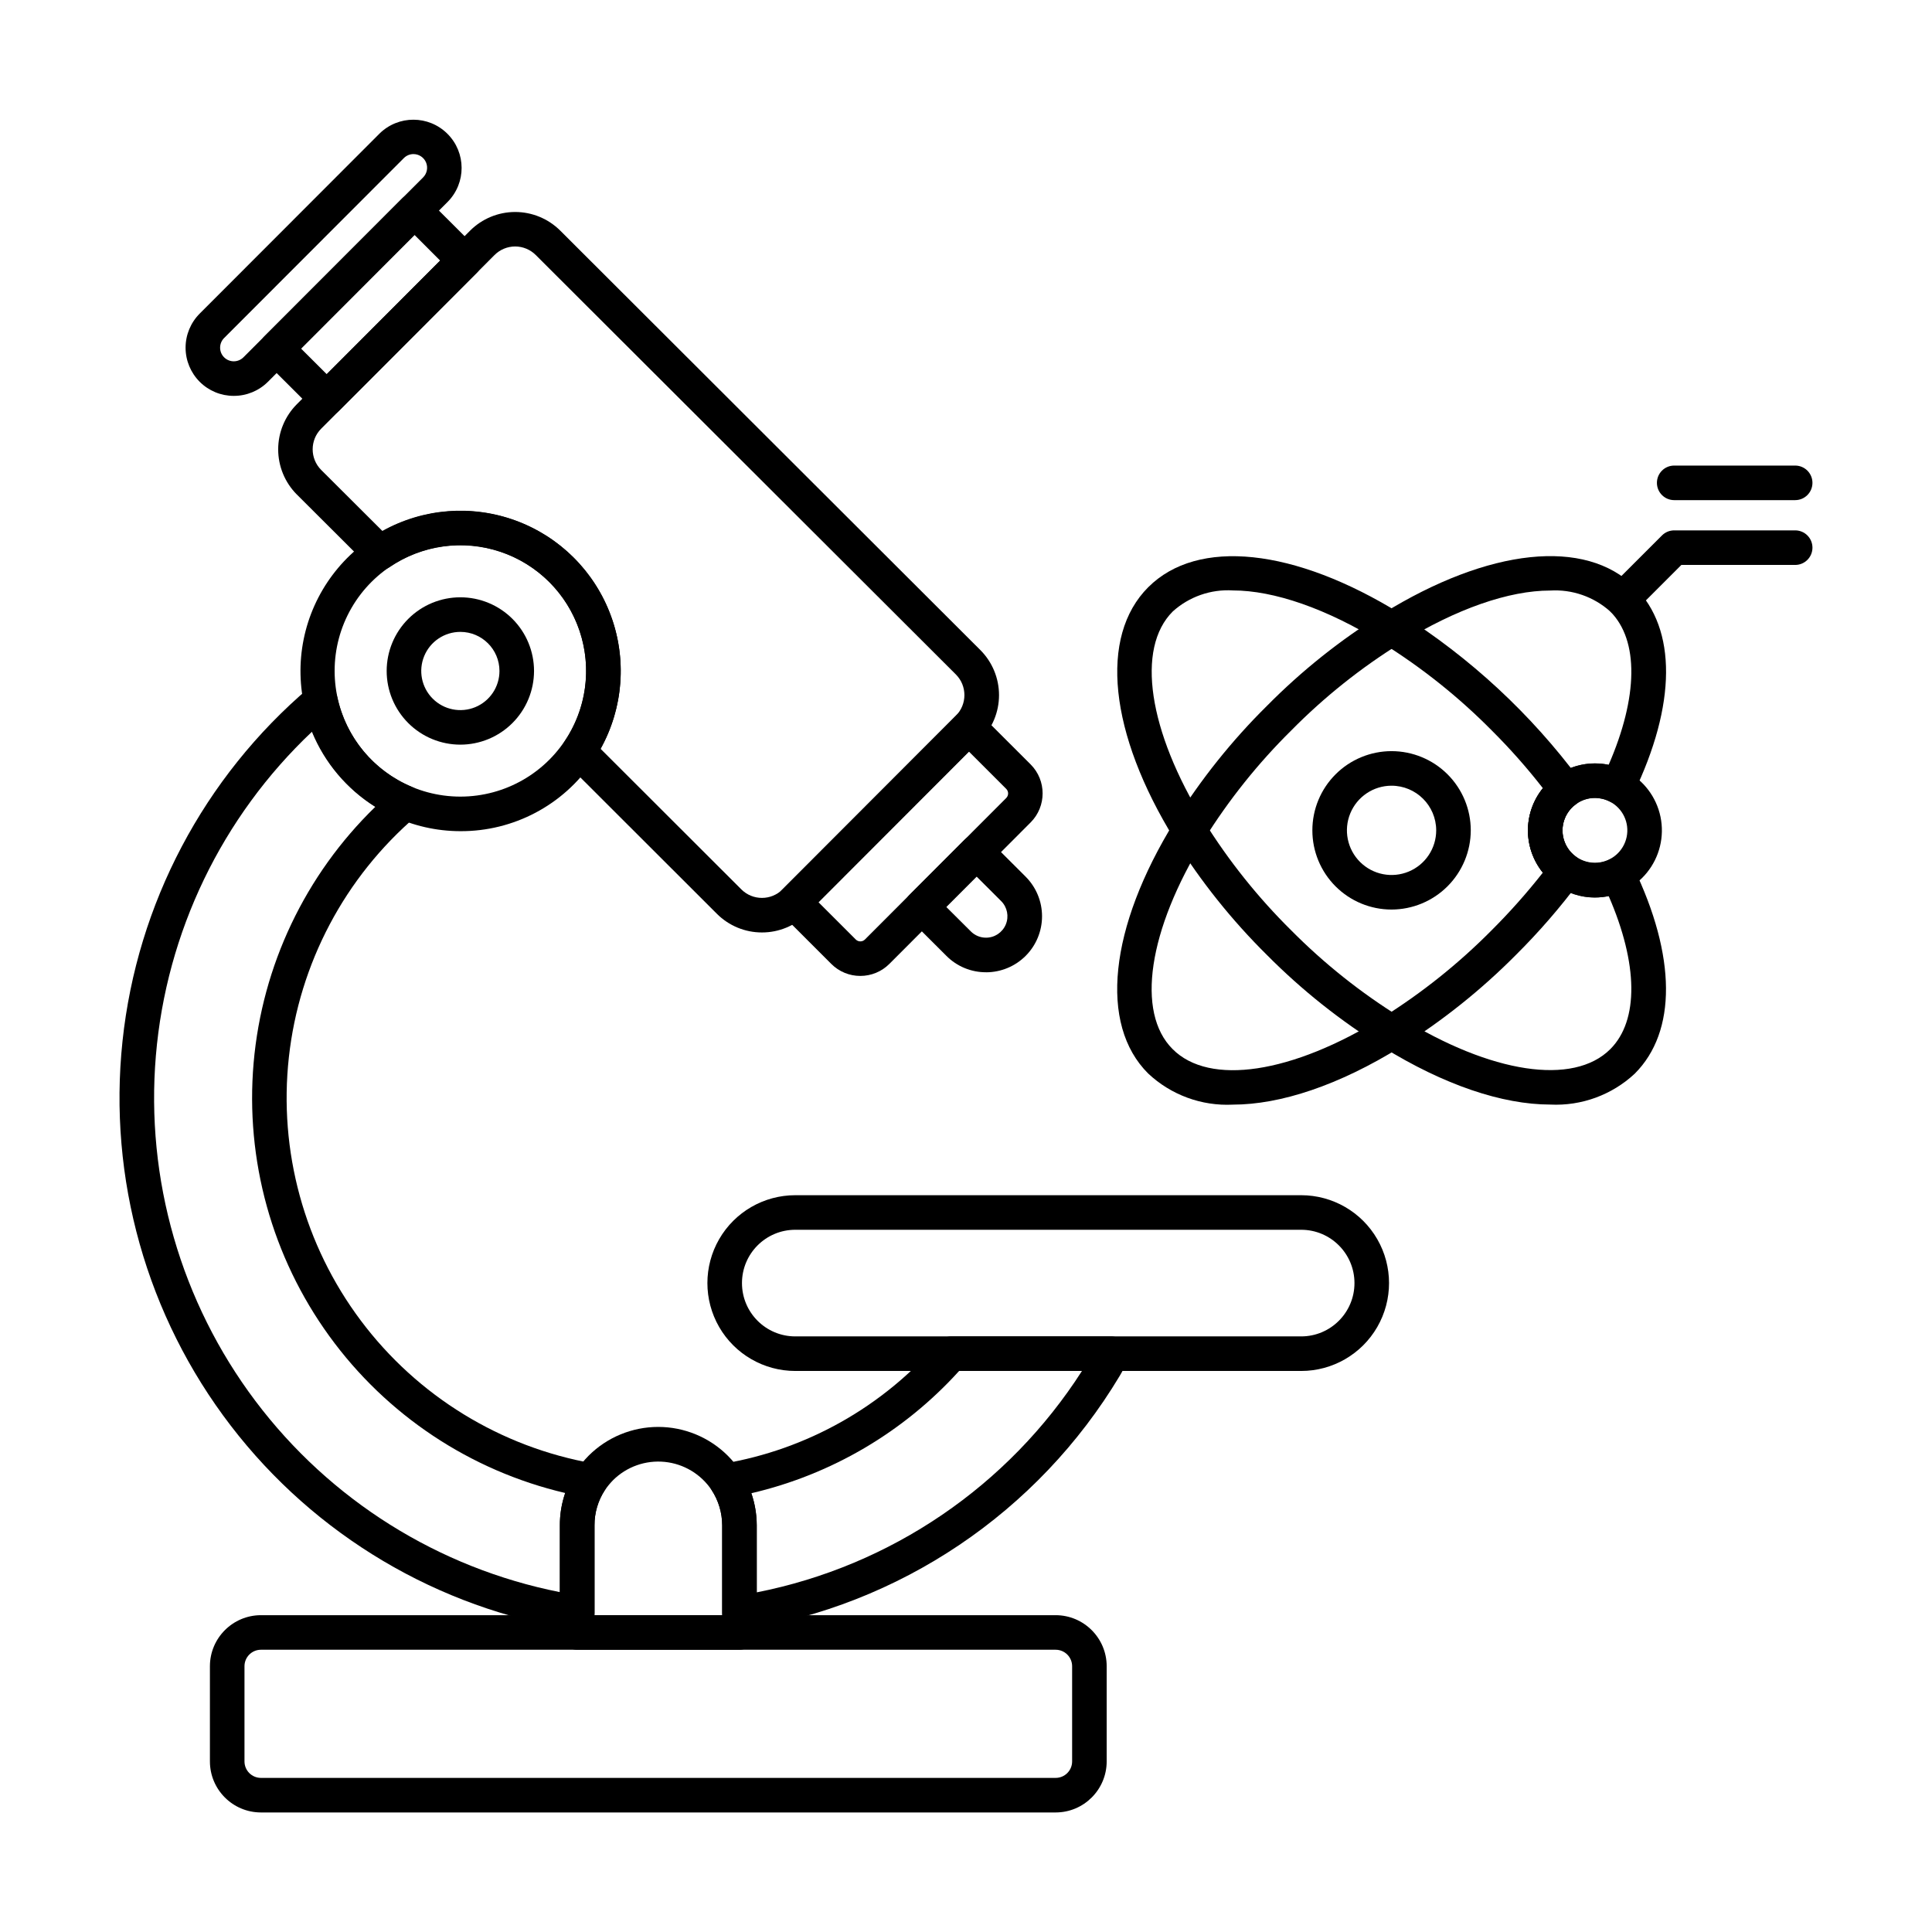 <?xml version="1.0" encoding="UTF-8"?>
<!-- Uploaded to: SVG Repo, www.svgrepo.com, Generator: SVG Repo Mixer Tools -->
<svg fill="#000000" width="800px" height="800px" version="1.1" viewBox="144 144 512 512" xmlns="http://www.w3.org/2000/svg">
 <g>
  <path d="m423.76 624.32h-210.61c-7.465-0.008-13.512-6.059-13.52-13.523v-25.23c0.008-7.465 6.055-13.516 13.52-13.527h210.61c7.465 0.012 13.512 6.062 13.523 13.527v25.23c-0.012 7.465-6.059 13.516-13.523 13.523zm-210.61-43.121c-2.406 0.004-4.359 1.957-4.359 4.367v25.23c0 2.41 1.953 4.363 4.359 4.363h210.61c2.41 0 4.363-1.953 4.363-4.363v-25.23c0-1.16-0.461-2.269-1.277-3.086-0.82-0.82-1.93-1.281-3.086-1.281z"/>
  <path d="m296.95 575.98c-0.234 0-0.473-0.02-0.703-0.055-36.168-5.676-68.773-25.031-91.066-54.07-22.297-29.039-32.578-65.539-28.715-101.95 3.859-36.406 21.566-69.934 49.457-93.652 1.227-1.047 2.918-1.375 4.445-0.855 1.531 0.516 2.676 1.801 3.012 3.379 2.297 10.684 9.688 19.562 19.777 23.758 1.465 0.613 2.508 1.941 2.758 3.512 0.246 1.566-0.336 3.152-1.539 4.188-18.992 16.25-31.086 39.117-33.824 63.957-2.738 24.84 4.082 49.793 19.078 69.789 14.992 19.996 37.035 33.531 61.648 37.859 1.523 0.27 2.809 1.285 3.418 2.703s0.465 3.051-0.391 4.34c-1.812 2.773-2.766 6.019-2.746 9.332v23.18c0 1.215-0.484 2.379-1.344 3.238-0.855 0.859-2.023 1.344-3.238 1.344zm-70.293-238.05c-23.867 22.551-38.586 53.102-41.348 85.82-2.758 32.715 6.633 65.305 26.383 91.531 19.75 26.23 48.473 44.262 80.68 50.648v-17.715c-0.008-2.91 0.469-5.801 1.414-8.555-25.168-5.898-47.367-20.668-62.531-41.605-15.168-20.934-22.281-46.633-20.043-72.383 2.242-25.754 13.684-49.84 32.234-67.84-7.539-4.719-13.41-11.676-16.789-19.902z"/>
  <path d="m339.97 576.02c-2.531 0-4.582-2.051-4.582-4.578v-23.227c-0.008-3.312-0.977-6.551-2.789-9.324-0.836-1.289-0.969-2.914-0.352-4.324 0.613-1.41 1.895-2.414 3.41-2.68 22.176-3.734 42.344-15.109 57.016-32.152 0.871-1 2.133-1.578 3.461-1.574h42.277c1.449 0 2.809 0.68 3.676 1.84 0.863 1.16 1.129 2.66 0.719 4.047-0.496 1.605-1.191 3.144-2.074 4.578-21.691 36.195-58.352 60.867-100.05 67.328-0.238 0.043-0.477 0.062-0.715 0.066zm3.152-36.301h-0.004c0.945 2.734 1.426 5.606 1.43 8.496v17.777c35.523-6.996 66.652-28.188 86.184-58.672h-32.562c-14.621 16.156-33.828 27.461-55.051 32.398z"/>
  <path d="m405.3 401.66c-3.934 0.012-7.711-1.551-10.488-4.34l-9.75-9.734c-0.859-0.859-1.344-2.023-1.344-3.238 0-1.215 0.484-2.383 1.344-3.242l14.508-14.523c1.789-1.789 4.688-1.789 6.477 0l9.746 9.734c2.789 2.781 4.356 6.555 4.359 10.492 0.004 3.941-1.559 7.719-4.34 10.504-2.785 2.785-6.559 4.352-10.496 4.356zm-10.535-17.32 6.519 6.496c1.062 1.066 2.508 1.664 4.016 1.66 2.301 0 4.371-1.387 5.25-3.516 0.879-2.125 0.387-4.57-1.242-6.191l-6.504-6.496z"/>
  <path d="m345.92 391.11c-4.481 0.004-8.773-1.773-11.938-4.945l-39.848-39.801c-1.551-1.551-1.785-3.988-0.551-5.805 5.856-8.625 7.34-19.496 4.008-29.375-3.332-9.879-11.098-17.629-20.98-20.941-9.883-3.316-20.75-1.816-29.367 4.055-1.816 1.246-4.262 1.02-5.82-0.535l-18.777-18.734v0.004c-3.156-3.176-4.926-7.469-4.926-11.945 0-4.477 1.77-8.77 4.926-11.945l45.938-46.023v-0.004c3.168-3.16 7.465-4.938 11.941-4.938 4.481 0 8.773 1.777 11.945 4.938l111.34 111.16c3.164 3.168 4.941 7.465 4.941 11.941 0 4.477-1.777 8.77-4.941 11.941l-45.941 46.008c-3.168 3.172-7.465 4.949-11.945 4.945zm-42.758-48.668 37.297 37.25c3.019 3.016 7.91 3.016 10.93 0l45.934-46.023c3.008-3.019 3.008-7.906 0-10.926l-111.34-111.16c-1.449-1.449-3.414-2.266-5.461-2.266-2.051 0-4.016 0.816-5.465 2.266l-45.938 46.02c-3.012 3.023-3.012 7.914 0 10.938l16.215 16.168h-0.004c10.832-6.031 23.762-7.031 35.391-2.734 11.629 4.293 20.805 13.453 25.121 25.078 4.312 11.621 3.336 24.551-2.68 35.395z"/>
  <path d="m230.58 254.21c-1.215 0-2.375-0.48-3.234-1.336l-13.281-13.25v-0.004c-0.863-0.855-1.348-2.019-1.348-3.238 0.004-1.211 0.484-2.379 1.336-3.242l36.539-36.582v0.004c0.859-0.863 2.027-1.344 3.242-1.344 1.215 0 2.383 0.48 3.242 1.344l13.281 13.254c0.859 0.859 1.344 2.023 1.344 3.238 0 1.219-0.484 2.383-1.344 3.242l-36.531 36.578c-0.863 0.859-2.031 1.34-3.246 1.336zm-6.801-17.836 6.797 6.777 30.059-30.098-6.789-6.797z"/>
  <path d="m205.95 248.91c-3.383 0.008-6.633-1.336-9.027-3.731-2.394-2.398-3.742-5.648-3.742-9.039 0-3.387 1.348-6.637 3.742-9.035l47.633-47.684c4.996-4.945 13.051-4.926 18.023 0.039 4.977 4.969 5.008 13.02 0.07 18.023l-47.652 47.703c-2.402 2.394-5.656 3.734-9.047 3.723zm47.633-64.078c-0.961 0-1.883 0.383-2.559 1.066l-47.633 47.684c-0.68 0.676-1.059 1.598-1.059 2.555 0 0.961 0.379 1.879 1.059 2.555 1.414 1.41 3.703 1.41 5.121 0l47.621-47.68c1.031-1.039 1.34-2.594 0.781-3.945-0.562-1.352-1.879-2.231-3.34-2.234z"/>
  <path d="m372 402.63c-2.883 0.008-5.648-1.133-7.688-3.172l-13.133-13.125c-1.789-1.789-1.789-4.688 0-6.477l46.344-46.398c0.859-0.859 2.023-1.344 3.238-1.344 1.215 0 2.379 0.484 3.238 1.344l13.125 13.117h0.004c4.234 4.246 4.234 11.125 0 15.375l-37.445 37.5h-0.004c-2.035 2.039-4.801 3.18-7.68 3.18zm-11.105-19.539 9.895 9.887h-0.004c0.672 0.668 1.754 0.668 2.43 0l37.441-37.496c0.32-0.32 0.504-0.758 0.504-1.215 0-0.453-0.184-0.891-0.504-1.211l-9.883-9.879z"/>
  <path d="m266 341.34c-5.18 0-10.145-2.055-13.809-5.719-3.66-3.66-5.719-8.629-5.719-13.805 0-5.18 2.059-10.145 5.723-13.809 3.66-3.66 8.629-5.719 13.809-5.715 5.176 0 10.145 2.059 13.805 5.719 3.66 3.664 5.715 8.629 5.715 13.809-0.008 5.176-2.066 10.137-5.727 13.797-3.66 3.66-8.621 5.719-13.797 5.723zm0-29.887v0.004c-4.191 0-7.973 2.523-9.578 6.398-1.602 3.871-0.715 8.332 2.25 11.293 2.961 2.965 7.422 3.852 11.293 2.25 3.875-1.605 6.398-5.387 6.398-9.578-0.004-5.723-4.641-10.359-10.363-10.363z"/>
  <path d="m266 364.27c-12.723-0.02-24.762-5.746-32.805-15.602-8.047-9.852-11.246-22.793-8.719-35.262 2.527-12.465 10.516-23.141 21.758-29.086 11.246-5.945 24.566-6.531 36.293-1.598 11.723 4.934 20.617 14.867 24.227 27.062 3.613 12.199 1.562 25.371-5.586 35.895-7.883 11.684-21.078 18.656-35.168 18.59zm0-75.801c-11.906 0-22.906 6.352-28.859 16.66-5.949 10.309-5.949 23.012 0 33.32 5.953 10.309 16.953 16.66 28.859 16.66 11.902 0 22.902-6.352 28.855-16.66 5.949-10.309 5.949-23.012 0-33.32-5.953-10.309-16.953-16.66-28.855-16.66z"/>
  <path d="m339.97 581.2h-43.023c-2.527 0-4.578-2.051-4.578-4.578v-28.398c-0.023-5.113 1.469-10.117 4.281-14.387 0.988-1.449 2.102-2.809 3.336-4.059 4.894-4.887 11.531-7.629 18.445-7.629 6.918 0 13.555 2.75 18.449 7.637 4.894 4.891 7.644 11.52 7.656 18.438v28.398c0 2.523-2.043 4.57-4.566 4.578zm-38.426-9.16h33.848v-23.816h-0.004c-0.008-3.312-0.977-6.551-2.789-9.324-2.824-4.231-7.391-6.977-12.453-7.484-5.059-0.508-10.082 1.273-13.691 4.859-0.812 0.832-1.551 1.734-2.203 2.699-1.789 2.75-2.731 5.969-2.711 9.25z"/>
  <path d="m488.82 507.32h-134.06c-8.32 0-16.012-4.441-20.172-11.645-4.16-7.207-4.16-16.086 0-23.289 4.16-7.207 11.852-11.645 20.172-11.645h134.06c8.32 0 16.008 4.438 20.168 11.645 4.16 7.203 4.16 16.082 0 23.289-4.16 7.203-11.848 11.645-20.168 11.645zm-134.06-37.418c-7.805 0-14.129 6.324-14.129 14.129 0 7.801 6.324 14.129 14.129 14.129h134.06c7.805 0 14.129-6.328 14.129-14.129 0-7.805-6.324-14.129-14.129-14.129z"/>
  <path d="m554.84 436.72c-12.668 0-28.137-5.16-44.453-15.273v-0.004c-11.133-6.894-21.414-15.07-30.637-24.363-9.316-9.215-17.523-19.484-24.453-30.602-17.406-28.18-20.074-53.812-6.992-66.871 13.082-13.059 38.691-10.418 66.906 7.066v0.004c18.41 11.609 34.508 26.535 47.477 44.012 0.727 0.992 1.02 2.234 0.82 3.449-0.199 1.211-0.879 2.293-1.883 3-3.668 2.637-4.668 7.66-2.297 11.5 2.375 3.84 7.312 5.191 11.309 3.094 1.102-0.566 2.383-0.668 3.555-0.277 1.172 0.395 2.137 1.242 2.676 2.356 11.391 23.621 11.52 43.562 0.355 54.723-6.047 5.641-14.121 8.594-22.383 8.188zm-84.113-136.25c-5.844-0.359-11.59 1.652-15.938 5.578-9.777 9.777-6.512 31.602 8.305 55.621 6.555 10.508 14.316 20.215 23.125 28.918 8.719 8.789 18.438 16.527 28.961 23.047 24.004 14.871 45.801 18.16 55.57 8.395 7.598-7.602 7.387-22.594-0.43-40.562l-0.004 0.004c-4.816 0.992-9.828-0.055-13.848-2.887-4.016-2.836-6.684-7.207-7.363-12.078-0.68-4.871 0.684-9.805 3.769-13.633-4.195-5.387-8.723-10.5-13.559-15.316-8.711-8.809-18.422-16.566-28.934-23.117-14.824-9.195-28.824-13.969-39.656-13.969z"/>
  <path d="m470.7 436.74c-8.281 0.406-16.371-2.57-22.414-8.242-13.082-13.012-10.402-38.629 7.008-66.828 6.93-11.113 15.129-21.383 24.441-30.59 9.227-9.336 19.527-17.547 30.688-24.453 28.121-17.406 53.742-20.129 66.812-7.043 11.176 11.176 11.043 31.145-0.355 54.777-0.539 1.109-1.5 1.957-2.672 2.348-1.172 0.395-2.453 0.297-3.551-0.27-3.996-2.074-8.918-0.719-11.285 3.113s-1.383 8.84 2.266 11.488c1.008 0.711 1.684 1.797 1.883 3.012 0.195 1.219-0.105 2.465-0.84 3.453-5.156 6.934-10.82 13.469-16.945 19.559-9.203 9.273-19.445 17.457-30.523 24.379-16.355 10.16-31.859 15.297-44.512 15.297zm84.102-136.24c-10.824 0-24.801 4.762-39.609 13.938-10.543 6.535-20.27 14.297-28.984 23.125-8.809 8.703-16.57 18.41-23.121 28.918-14.824 24.027-18.09 45.828-8.328 55.547 9.762 9.805 31.602 6.523 55.617-8.367 10.477-6.551 20.156-14.289 28.855-23.066 4.844-4.828 9.395-9.945 13.625-15.324-3.09-3.828-4.461-8.766-3.777-13.641 0.68-4.871 3.352-9.246 7.375-12.078 4.023-2.832 9.039-3.875 13.855-2.875 7.832-17.992 8.043-33.004 0.43-40.617-4.352-3.914-10.094-5.918-15.938-5.559z"/>
  <path d="m512.75 385.04c-5.562-0.004-10.895-2.223-14.828-6.16-3.93-3.938-6.137-9.273-6.133-14.84 0-5.562 2.211-10.898 6.148-14.832 3.934-3.934 9.27-6.144 14.832-6.148 5.562 0 10.902 2.207 14.84 6.137 3.938 3.93 6.152 9.262 6.16 14.828-0.008 5.57-2.223 10.914-6.164 14.855-3.938 3.938-9.281 6.156-14.855 6.16zm0-32.82c-4.785 0.012-9.09 2.906-10.91 7.328-1.824 4.426-0.797 9.512 2.594 12.887s8.48 4.379 12.898 2.535c4.414-1.84 7.289-6.16 7.277-10.945-0.023-6.531-5.328-11.812-11.859-11.805z"/>
  <path d="m574 307.39c-1.852 0-3.523-1.117-4.231-2.828s-0.316-3.684 0.992-4.992l13.68-13.676c0.859-0.859 2.023-1.34 3.238-1.34h32.062c2.527 0 4.578 2.047 4.578 4.578s-2.051 4.582-4.578 4.582h-30.164l-12.328 12.332c-0.859 0.867-2.031 1.348-3.25 1.344z"/>
  <path d="m619.74 276.54h-32.062c-2.527 0-4.578-2.051-4.578-4.582 0-2.527 2.051-4.578 4.578-4.578h32.062c2.527 0 4.578 2.051 4.578 4.578 0 2.531-2.051 4.582-4.578 4.582z"/>
  <path d="m566.64 381.85c-3.731 0.016-7.363-1.172-10.371-3.379-4.625-3.356-7.359-8.73-7.344-14.445 0.016-5.719 2.773-11.078 7.418-14.41 2.668-1.891 5.801-3.016 9.062-3.25 3.262-0.234 6.523 0.434 9.434 1.926 4.742 2.465 8.129 6.938 9.211 12.172s-0.246 10.68-3.625 14.828c-3.375 4.144-8.438 6.551-13.785 6.551zm0-26.395c-1.777-0.016-3.516 0.547-4.945 1.602-3.133 2.231-4.402 6.273-3.106 9.891 1.293 3.621 4.84 5.941 8.676 5.676s7.027-3.051 7.812-6.812c0.789-3.766-1.023-7.594-4.434-9.371-1.238-0.645-2.609-0.98-4.004-0.984z"/>
 </g>
</svg>